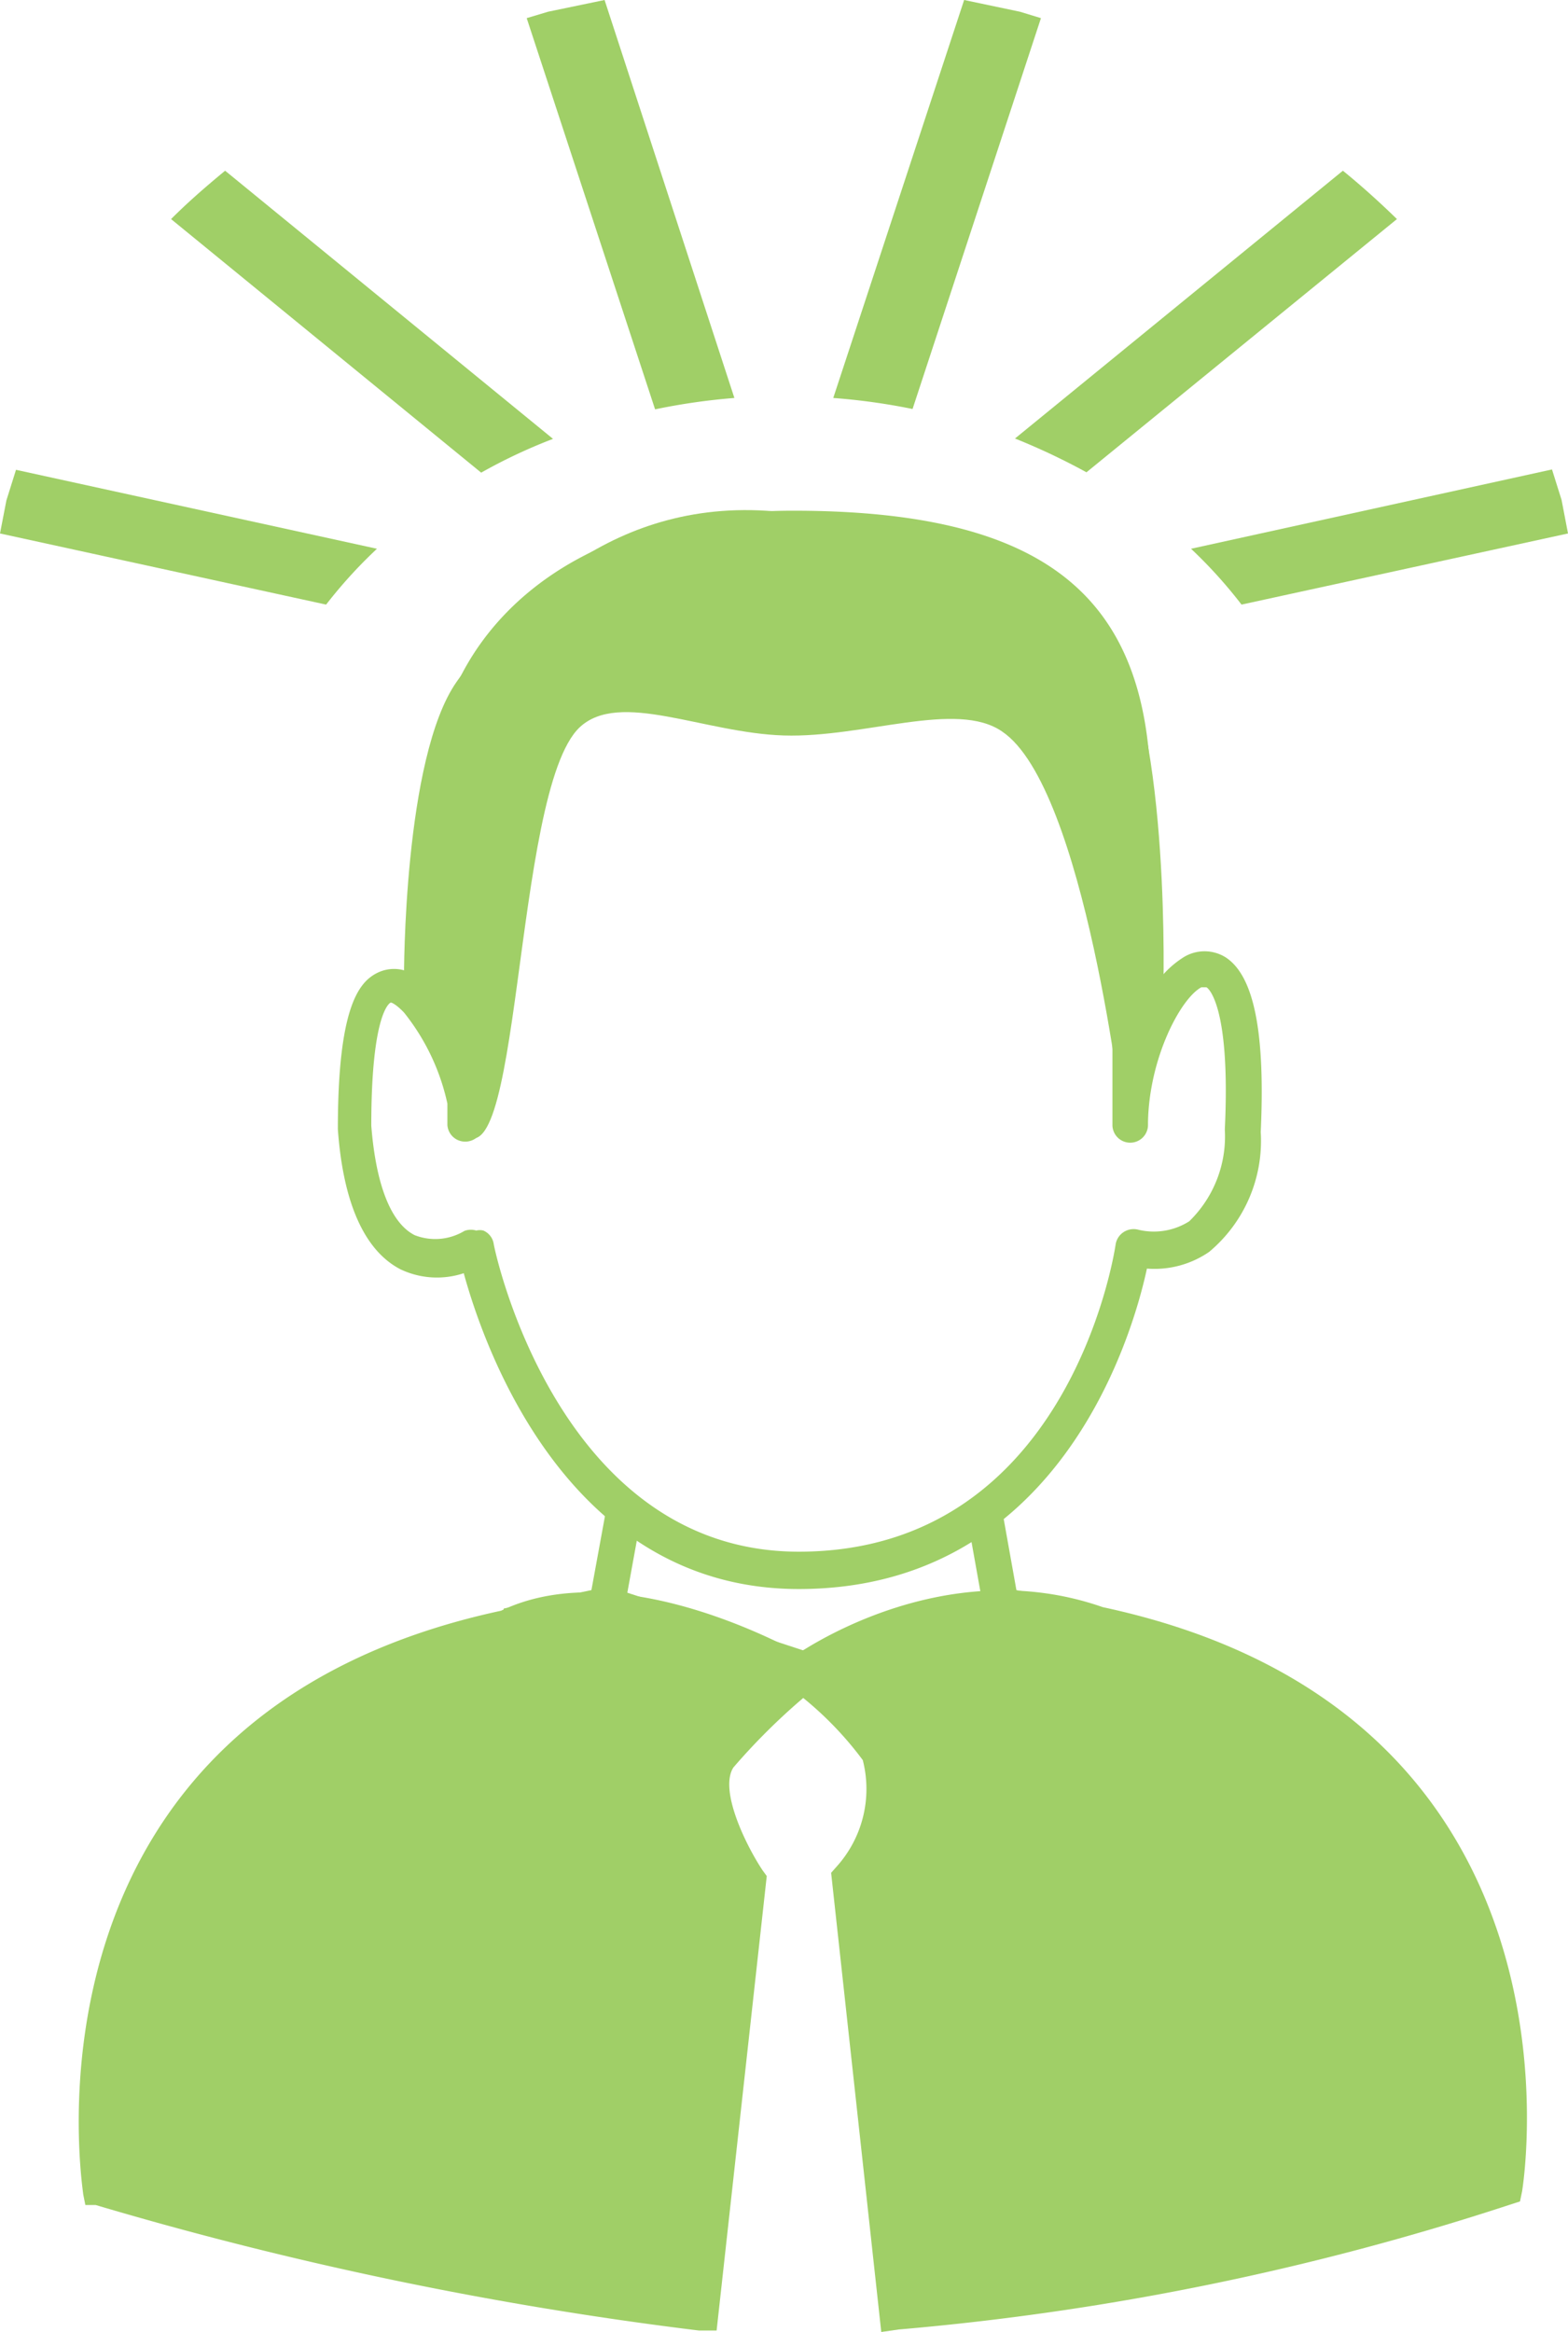 <svg xmlns="http://www.w3.org/2000/svg" viewBox="0 0 44.09 65.57"><defs><style>.cls-1,.cls-2{fill:#a0cf67;}.cls-2{fill-rule:evenodd;}</style></defs><title>Asset 13</title><g id="Layer_2" data-name="Layer 2"><g id="Layer_1-2" data-name="Layer 1"><g id="Entrepreneur"><g id="Head"><path class="cls-1" d="M22.46,44.68c-6.5,0-8.85-6.8-9.42-8.88a2.39,2.39,0,0,1-1.78-.11c-1-.52-1.61-1.84-1.76-3.94,0-3.37.57-4.11,1.08-4.38a1.06,1.06,0,0,1,1.14.09,2.87,2.87,0,0,1,.69.7A40.1,40.1,0,0,1,12.3,21c.49-3.06,3.4-6.64,10-6.64s9.55,2.08,10,6.76c.14,1.47.1,4.18.05,6.79a2.7,2.7,0,0,1,.94-1,1.12,1.12,0,0,1,1.16,0c.81.51,1.13,2.11,1,4.92A4.07,4.07,0,0,1,34,35.2a2.71,2.71,0,0,1-1.75.47C31.83,37.63,29.74,44.68,22.46,44.68ZM13.39,34.6a.45.45,0,0,1,.2,0,.49.49,0,0,1,.29.36c0,.09,1.78,8.67,8.58,8.67,7.53,0,8.86-8.29,8.91-8.64a.51.51,0,0,1,.23-.35.52.52,0,0,1,.42-.06,1.86,1.86,0,0,0,1.42-.24,3.33,3.33,0,0,0,1-2.58c.17-3.54-.49-4-.52-4s0,0-.14,0c-.59.32-1.47,2-1.5,3.8,0,0,0,.05,0,.07a.5.5,0,0,1-.5.5h0a.5.5,0,0,1-.5-.51h0v-.07c0-.83,0-1.75,0-2.71.06-2.85.13-6.09,0-7.7-.28-2.89-1.56-5.84-9-5.84-5.95,0-8.56,3.12-9,5.79-.3,1.86.07,6.37.31,9.36l0,.49a3.59,3.59,0,0,1,0,.7.51.51,0,0,1-.51.46h0a.5.5,0,0,1-.5-.47l0-.6a6.2,6.2,0,0,0-1.22-2.56c-.21-.22-.34-.28-.37-.28s-.55.29-.55,3.46c.13,1.66.55,2.74,1.22,3.08a1.59,1.59,0,0,0,1.4-.12A.52.52,0,0,1,13.39,34.6Z"/></g><g id="Hair"><path class="cls-2" d="M11.36,27.47s2.25,2,1.5,4.23c1.82,2.36,1.53-9.45,3.44-11.25,1.12-1.05,3.49.16,5.74.23s4.86-1,6.14-.11c2.33,1.57,3.4,11,3.4,11l1.13-3.63s.22-7.39-1.4-10C30,15.67,27.28,15,22,14.4c-4.76-.52-7.66,2.63-9.16,4.77S11.36,27.47,11.36,27.47Z"/></g><g id="Neck"><polygon class="cls-1" points="14.36 46.21 14.16 45.23 16.63 44.71 17.06 42.36 18.05 42.53 17.5 45.55 14.36 46.21"/><polygon class="cls-1" points="30.85 46.21 27.71 45.55 27.17 42.53 28.16 42.36 28.58 44.71 31.06 45.23 30.85 46.21"/></g><line class="cls-1" x1="22.57" y1="46.93" x2="17.07" y2="45.13"/><rect class="cls-1" x="19.32" y="43.14" width="1.01" height="5.79" transform="translate(-30.1 50.52) rotate(-71.84)"/><line class="cls-1" x1="22.57" y1="46.93" x2="28.15" y2="45.13"/><rect class="cls-1" x="22.43" y="45.53" width="5.86" height="1.01" transform="translate(-12.95 10.05) rotate(-17.94)"/><path class="cls-1" d="M14.26,45.72C.55,48.63,2.84,61.56,2.84,61.56A102.42,102.42,0,0,0,19.7,65L21,52.83s-1.55-2.3-.83-3.45a19.26,19.26,0,0,1,2.37-2.32S17.55,44.08,14.26,45.72Z"/><path class="cls-1" d="M20.15,65.53l-.49,0A104,104,0,0,1,2.69,62L2.4,62l-.06-.3c0-.14-2.2-13.41,11.75-16.41,3.5-1.68,8.52,1.26,8.74,1.39l.61.36-.55.45a17.92,17.92,0,0,0-2.27,2.21c-.41.65.38,2.23.83,2.9l.11.15ZM3.29,61.16a102.69,102.69,0,0,0,16,3.28L20.51,53c-.38-.61-1.51-2.6-.74-3.84a13.27,13.27,0,0,1,1.91-2c-1.4-.7-4.84-2.16-7.2-1l-.12,0C2.3,48.77,3,59.19,3.29,61.16Z"/><path class="cls-1" d="M30.88,45.72c-4.34-1.55-8.31,1.34-8.31,1.34a10.82,10.82,0,0,1,2.16,2.24c.72,1.82-.83,3.53-.83,3.53L25.23,65A75.09,75.09,0,0,0,42.3,61.56S44.59,48.63,30.88,45.72Z"/><path class="cls-1" d="M24.78,65.57,23.37,52.66l.15-.17a3.26,3.26,0,0,0,.74-3,9.66,9.66,0,0,0-2-2L21.74,47l.53-.39c.17-.12,4.22-3,8.74-1.42,14,3,11.81,16.28,11.79,16.42l-.06.29-.28.09a75.85,75.85,0,0,1-17.19,3.51ZM24.42,53,25.68,64.5a75.81,75.81,0,0,0,16.17-3.32c.25-1.94,1-12.4-11.08-15h-.06a9,9,0,0,0-7.29.92,7.63,7.63,0,0,1,1.78,2A4.07,4.07,0,0,1,24.42,53Z"/><path class="cls-2" d="M10.6,15.43.45,13.21l-.27.86L0,15l9.17,2A13.34,13.34,0,0,1,10.6,15.43Z"/><path class="cls-2" d="M34.91,17l9.18-2-.18-.94-.27-.86L33.49,15.43A13.24,13.24,0,0,1,34.91,17Z"/><path class="cls-2" d="M15.55,12.34,6.33,4.8c-.63.52-1.09.93-1.52,1.36l8.72,7.13A15,15,0,0,1,15.55,12.34Z"/><path class="cls-2" d="M30.55,13.28l8.73-7.12c-.4-.39-.94-.89-1.52-1.36l-9.22,7.53A18.54,18.54,0,0,1,30.55,13.28Z"/><path class="cls-2" d="M20.65,11.19,17,0,15.41.33l-.6.18,3.61,11A17.87,17.87,0,0,1,20.65,11.19Z"/><path class="cls-2" d="M29.27.51,28.68.33,27.11,0,23.43,11.19a17.87,17.87,0,0,1,2.23.31Z"/></g></g></g></svg>